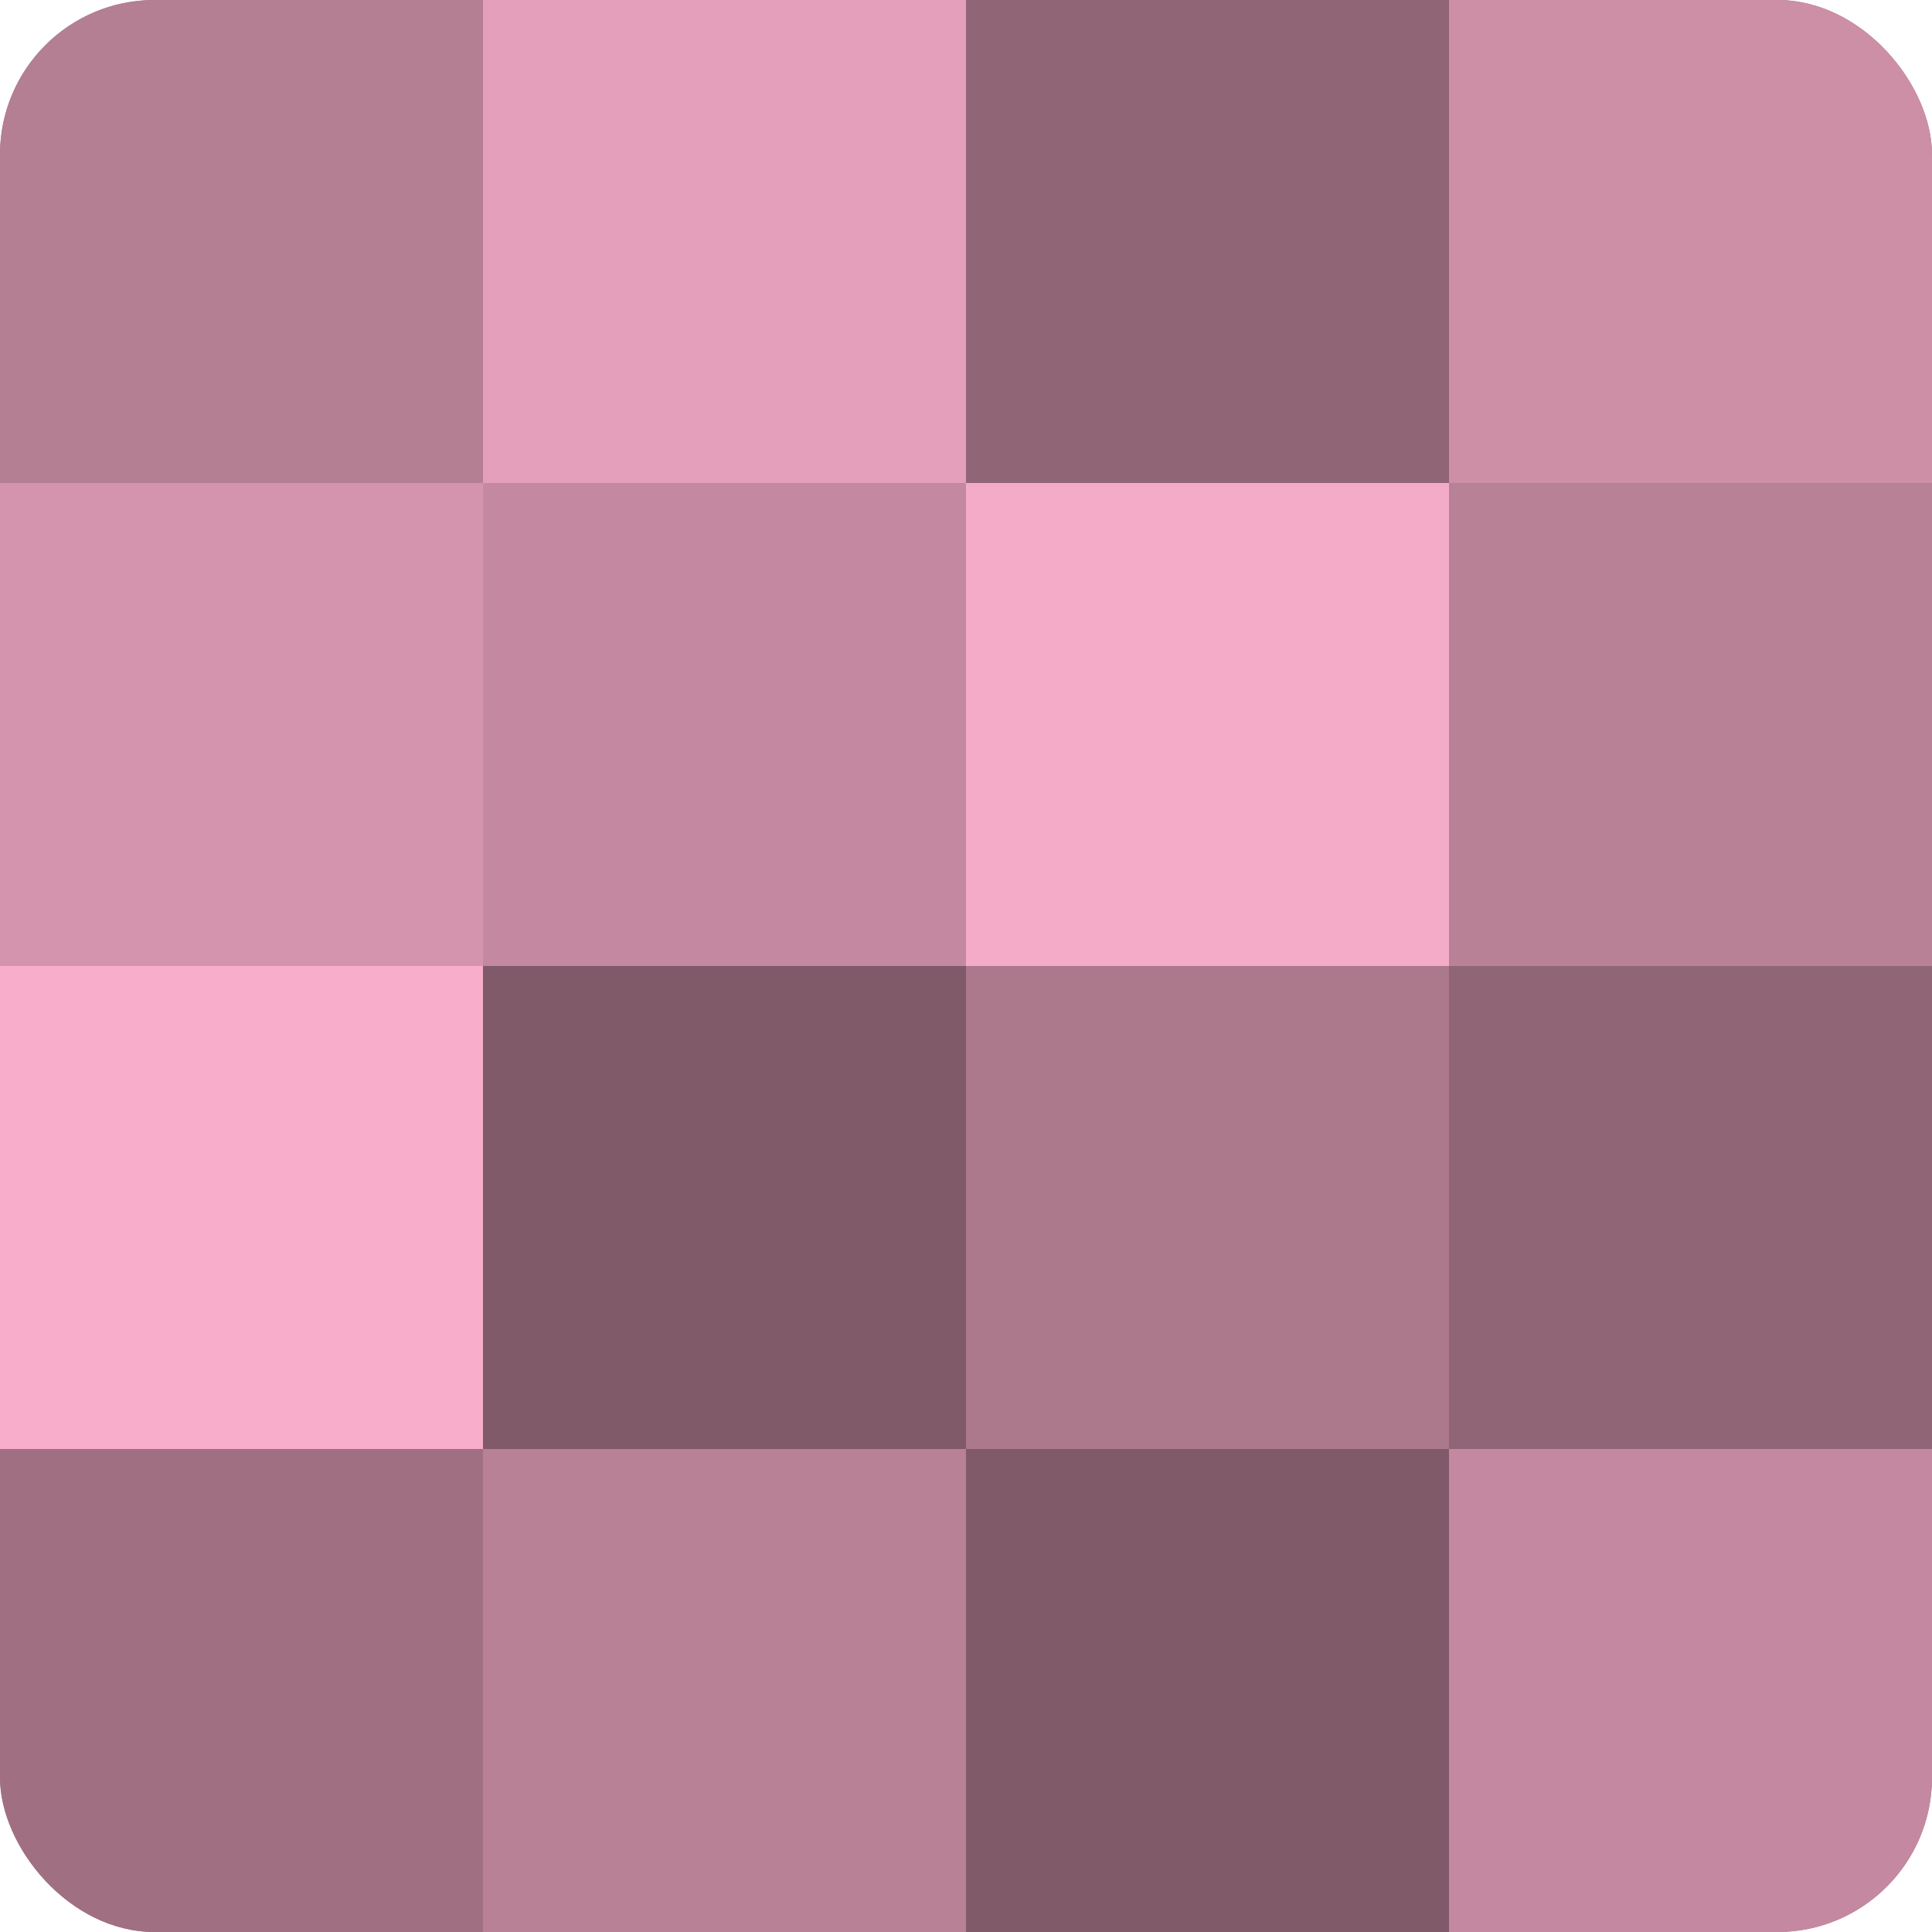 <?xml version="1.0" encoding="UTF-8"?>
<svg xmlns="http://www.w3.org/2000/svg" width="60" height="60" viewBox="0 0 100 100" preserveAspectRatio="xMidYMid meet"><defs><clipPath id="c" width="100" height="100"><rect width="100" height="100" rx="8" ry="8"/></clipPath></defs><g clip-path="url(#c)"><rect width="100" height="100" fill="#a07082"/><rect width="25" height="25" fill="#b47e93"/><rect y="25" width="25" height="25" fill="#d494ad"/><rect y="50" width="25" height="25" fill="#f8adca"/><rect y="75" width="25" height="25" fill="#a07082"/><rect x="25" width="25" height="25" fill="#e49fba"/><rect x="25" y="25" width="25" height="25" fill="#c489a0"/><rect x="25" y="50" width="25" height="25" fill="#805a68"/><rect x="25" y="75" width="25" height="25" fill="#b88196"/><rect x="50" width="25" height="25" fill="#906575"/><rect x="50" y="25" width="25" height="25" fill="#f4abc7"/><rect x="50" y="50" width="25" height="25" fill="#ac788c"/><rect x="50" y="75" width="25" height="25" fill="#805a68"/><rect x="75" width="25" height="25" fill="#cc8fa6"/><rect x="75" y="25" width="25" height="25" fill="#b88196"/><rect x="75" y="50" width="25" height="25" fill="#906575"/><rect x="75" y="75" width="25" height="25" fill="#c489a0"/></g></svg>
